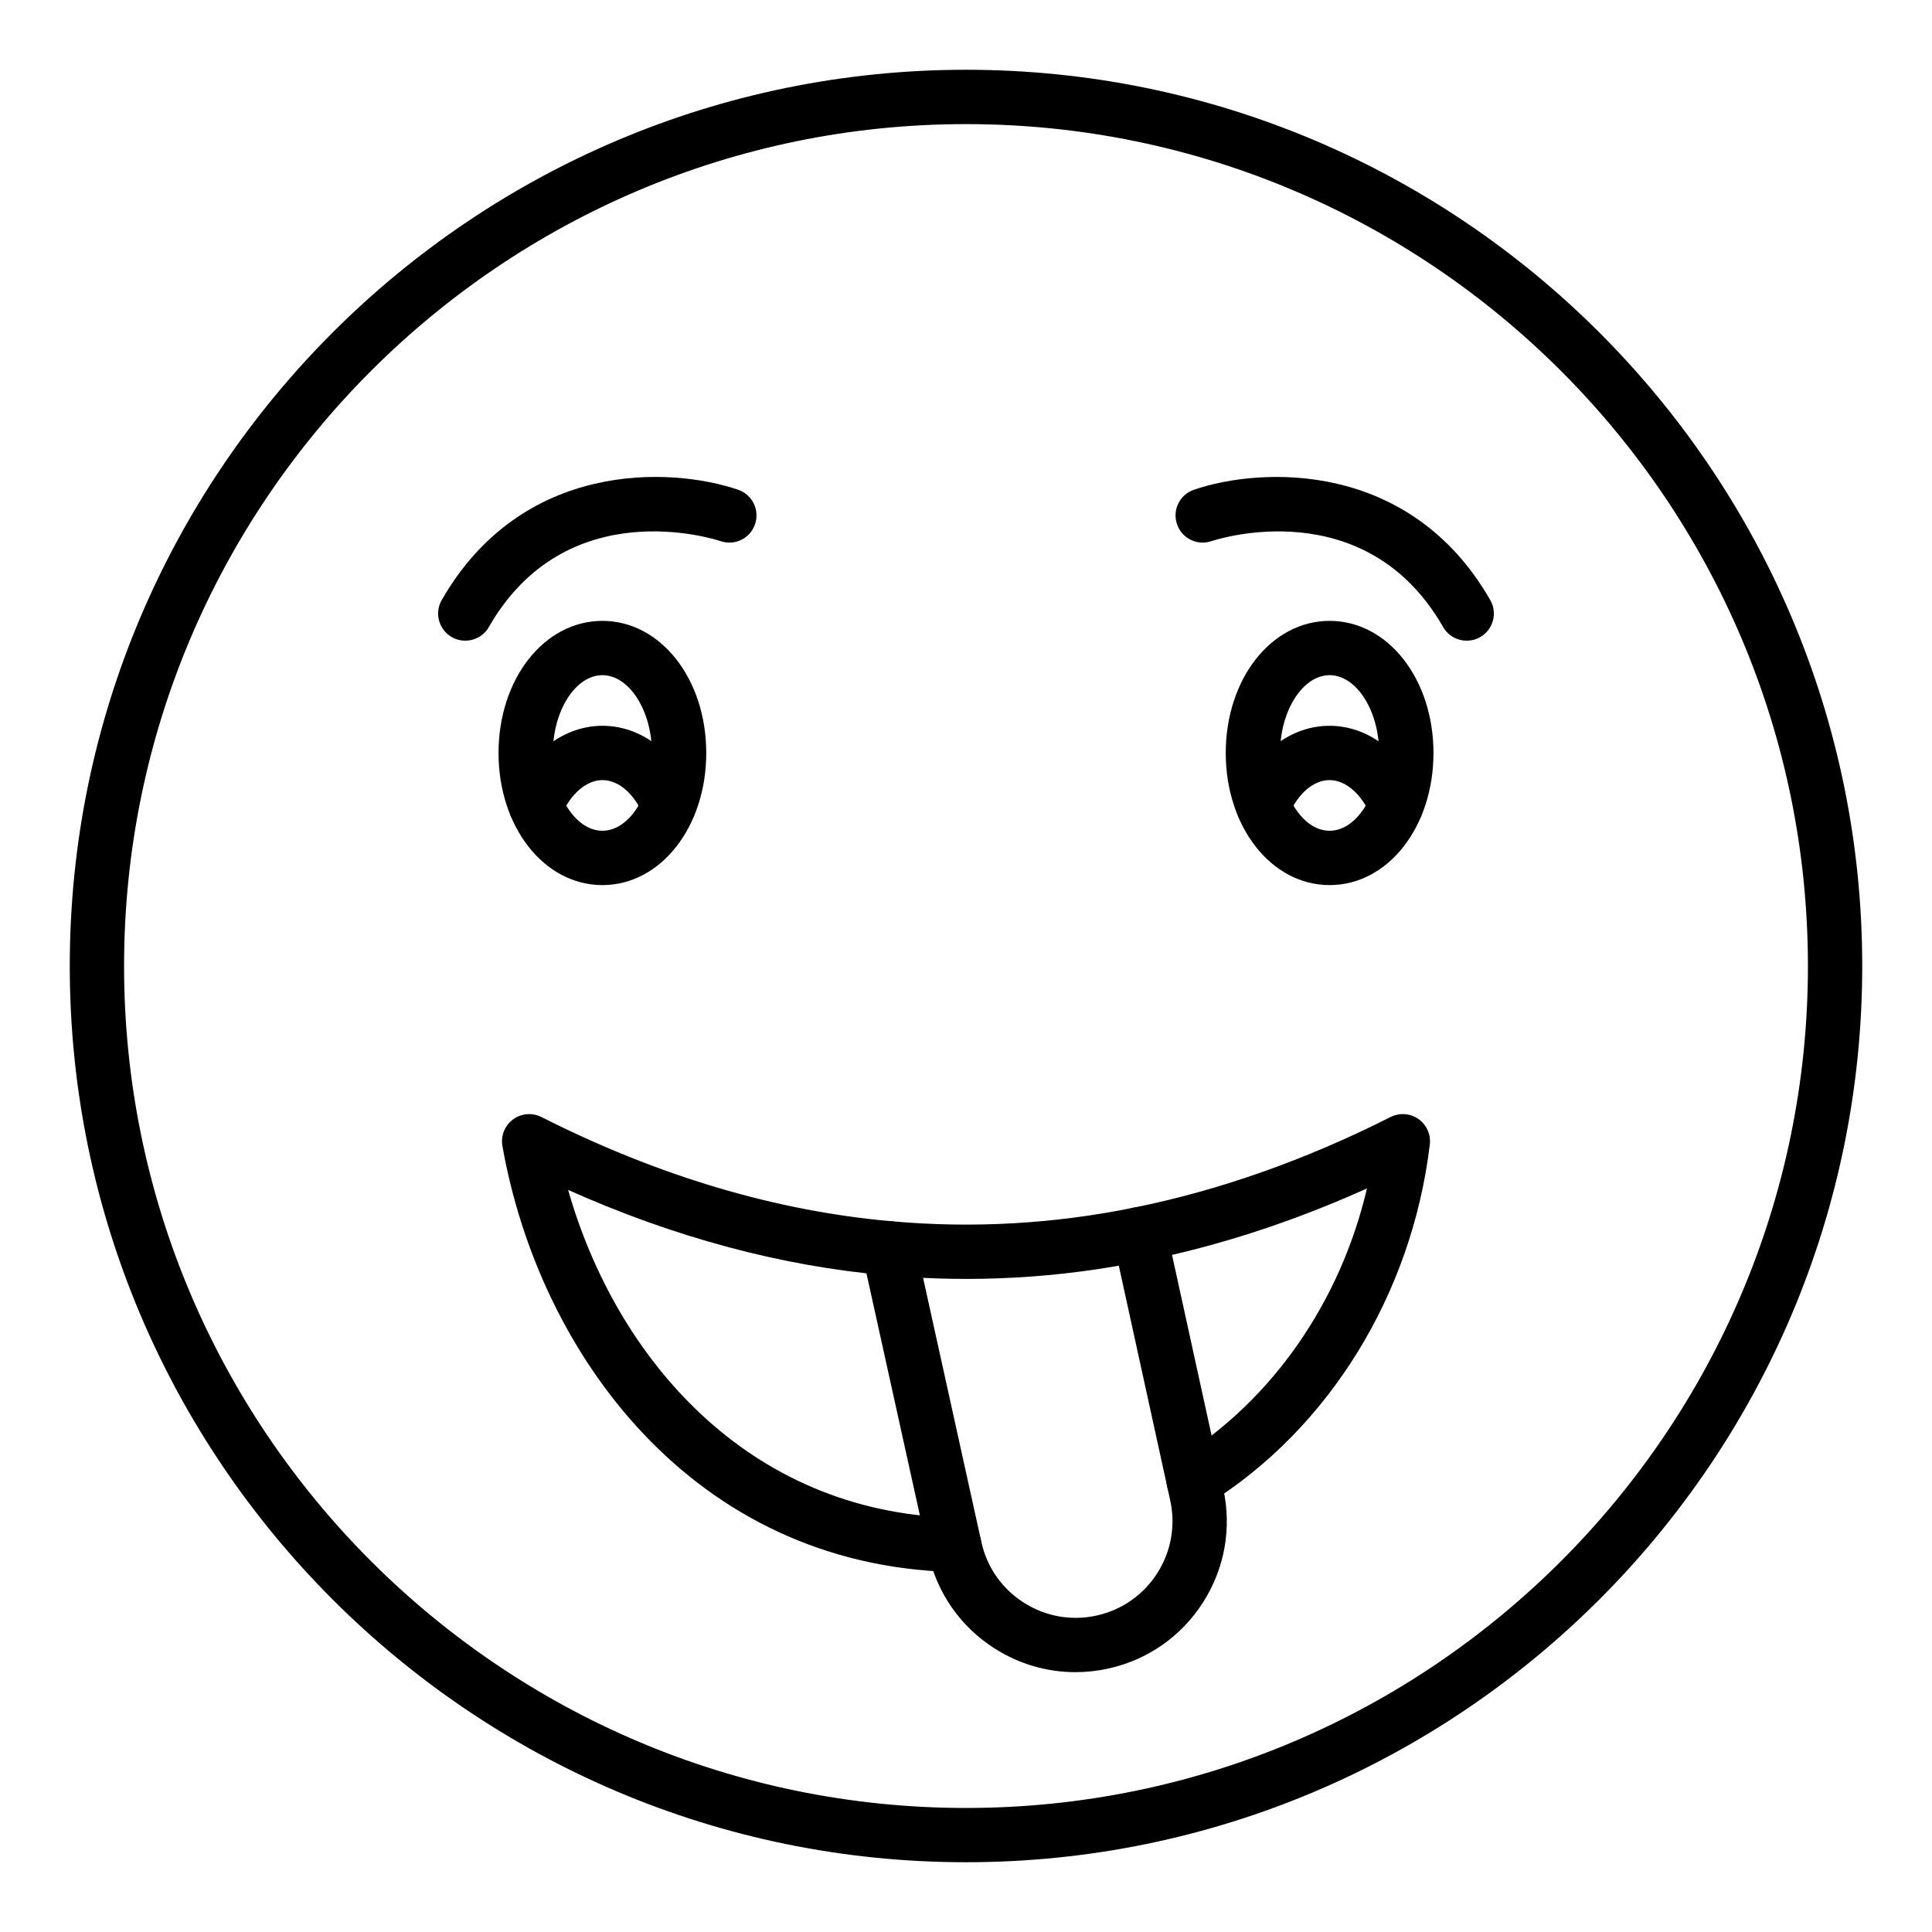 <?xml version="1.0" encoding="UTF-8"?>
<!-- Uploaded to: SVG Repo, www.svgrepo.com, Generator: SVG Repo Mixer Tools -->
<svg fill="#000000" width="800px" height="800px" version="1.1" viewBox="144 144 512 512" xmlns="http://www.w3.org/2000/svg">
 <g>
  <path d="m400 637.51c-130.96 0-237.51-106.55-237.51-237.51 0-130.96 106.55-237.51 237.51-237.51s237.51 106.55 237.51 237.51c-0.004 130.96-106.55 237.51-237.51 237.51zm0-460.62c-123.03 0-223.12 100.09-223.12 223.12 0 123.02 100.09 223.12 223.12 223.12 123.03 0 223.12-100.09 223.12-223.12-0.004-123.03-100.09-223.12-223.12-223.12z"/>
  <path d="m496.36 378.56c-15.434 0-27.523-15.379-27.523-35.012 0-19.633 12.09-35.012 27.523-35.012s27.523 15.379 27.523 35.012c0 19.633-12.086 35.012-27.523 35.012zm0-55.633c-7.121 0-13.129 9.441-13.129 20.617s6.008 20.617 13.129 20.617 13.129-9.441 13.129-20.617-6.008-20.617-13.129-20.617z"/>
  <path d="m303.64 378.56c-15.434 0-27.523-15.379-27.523-35.012 0-19.633 12.09-35.012 27.523-35.012 15.434 0 27.523 15.379 27.523 35.012 0 19.633-12.09 35.012-27.523 35.012zm0-55.633c-7.121 0-13.129 9.441-13.129 20.617s6.008 20.617 13.129 20.617c7.121 0 13.129-9.441 13.129-20.617s-6.008-20.617-13.129-20.617z"/>
  <path d="m478.77 364.7c-0.922 0-1.855-0.18-2.754-0.551-3.668-1.523-5.41-5.731-3.894-9.402 4.703-11.352 13.98-18.406 24.215-18.406 10.184 0 19.484 7.035 24.254 18.363 1.547 3.66-0.168 7.883-3.832 9.43-3.66 1.547-7.879-0.172-9.426-3.836-2.496-5.898-6.707-9.562-11-9.562-4.301 0-8.484 3.648-10.914 9.52-1.145 2.769-3.828 4.445-6.648 4.445z"/>
  <path d="m321.23 364.7c-2.82 0-5.504-1.672-6.648-4.445-2.434-5.871-6.613-9.52-10.914-9.52-4.293 0-8.512 3.664-11.008 9.566-1.547 3.664-5.777 5.371-9.434 3.828-3.66-1.547-5.371-5.769-3.824-9.43 4.785-11.324 14.086-18.359 24.262-18.359 10.234 0 19.512 7.055 24.215 18.406 1.52 3.672-0.227 7.883-3.894 9.402-0.898 0.375-1.836 0.551-2.754 0.551z"/>
  <path d="m532.7 313.79c-2.496 0-4.918-1.297-6.25-3.617-20.621-35.93-59.77-23.309-61.43-22.754-3.766 1.25-7.844-0.754-9.109-4.516-1.273-3.758 0.723-7.828 4.477-9.113 17.852-6.106 57.262-7.859 78.543 29.223 1.98 3.449 0.789 7.844-2.656 9.824-1.129 0.648-2.359 0.953-3.574 0.953z"/>
  <path d="m267.3 313.79c-1.215 0-2.445-0.305-3.578-0.957-3.445-1.98-4.641-6.375-2.656-9.824 21.277-37.082 60.684-35.324 78.543-29.223 3.762 1.285 5.769 5.375 4.484 9.137-1.277 3.758-5.363 5.769-9.125 4.488-1.777-0.586-40.828-13.125-61.422 22.758-1.324 2.324-3.75 3.621-6.246 3.621z"/>
  <path d="m396.87 560.6c-0.055 0-0.121 0-0.184-0.004-69.141-1.762-109.86-57.973-119.54-112.9-0.477-2.684 0.605-5.406 2.797-7.027 2.188-1.629 5.102-1.871 7.535-0.648 30.898 15.625 62.078 24.914 92.68 27.613 21.473 1.949 43.129 0.73 64.43-3.625 22.527-4.535 45.375-12.605 67.938-23.988 2.356-1.191 5.195-0.992 7.371 0.531 2.172 1.523 3.332 4.117 3.016 6.746-4.746 39.676-26.707 75.297-58.754 95.293-3.379 2.106-7.824 1.074-9.918-2.297-2.102-3.375-1.074-7.812 2.297-9.918 24.754-15.441 42.727-41.527 49.719-71.426-19.562 8.805-39.289 15.234-58.816 19.164-22.645 4.637-45.715 5.926-68.578 3.856-27.902-2.461-56.199-10.062-84.301-22.629 12.566 44.219 47.332 85.457 102.48 86.863 3.973 0.098 7.113 3.402 7.016 7.375-0.098 3.918-3.293 7.019-7.188 7.019z"/>
  <path d="m429.01 587.14c-7.562 0-14.973-2.152-21.492-6.32-9.004-5.762-15.223-14.691-17.516-25.133l-0.16-0.754-17.348-78.578c-0.859-3.879 1.594-7.723 5.477-8.578 3.894-0.879 7.719 1.594 8.582 5.481l17.516 79.355c1.461 6.676 5.445 12.395 11.211 16.082 5.769 3.691 12.625 4.91 19.316 3.445 6.684-1.469 12.398-5.457 16.082-11.227 3.691-5.766 4.906-12.625 3.438-19.309l-15.113-69.004c-0.852-3.883 1.609-7.723 5.488-8.57 3.879-0.848 7.723 1.609 8.566 5.492l15.113 68.984c2.297 10.445 0.395 21.152-5.363 30.156-5.758 9.008-14.684 15.234-25.121 17.531-2.883 0.633-5.793 0.945-8.676 0.945z"/>
 </g>
</svg>